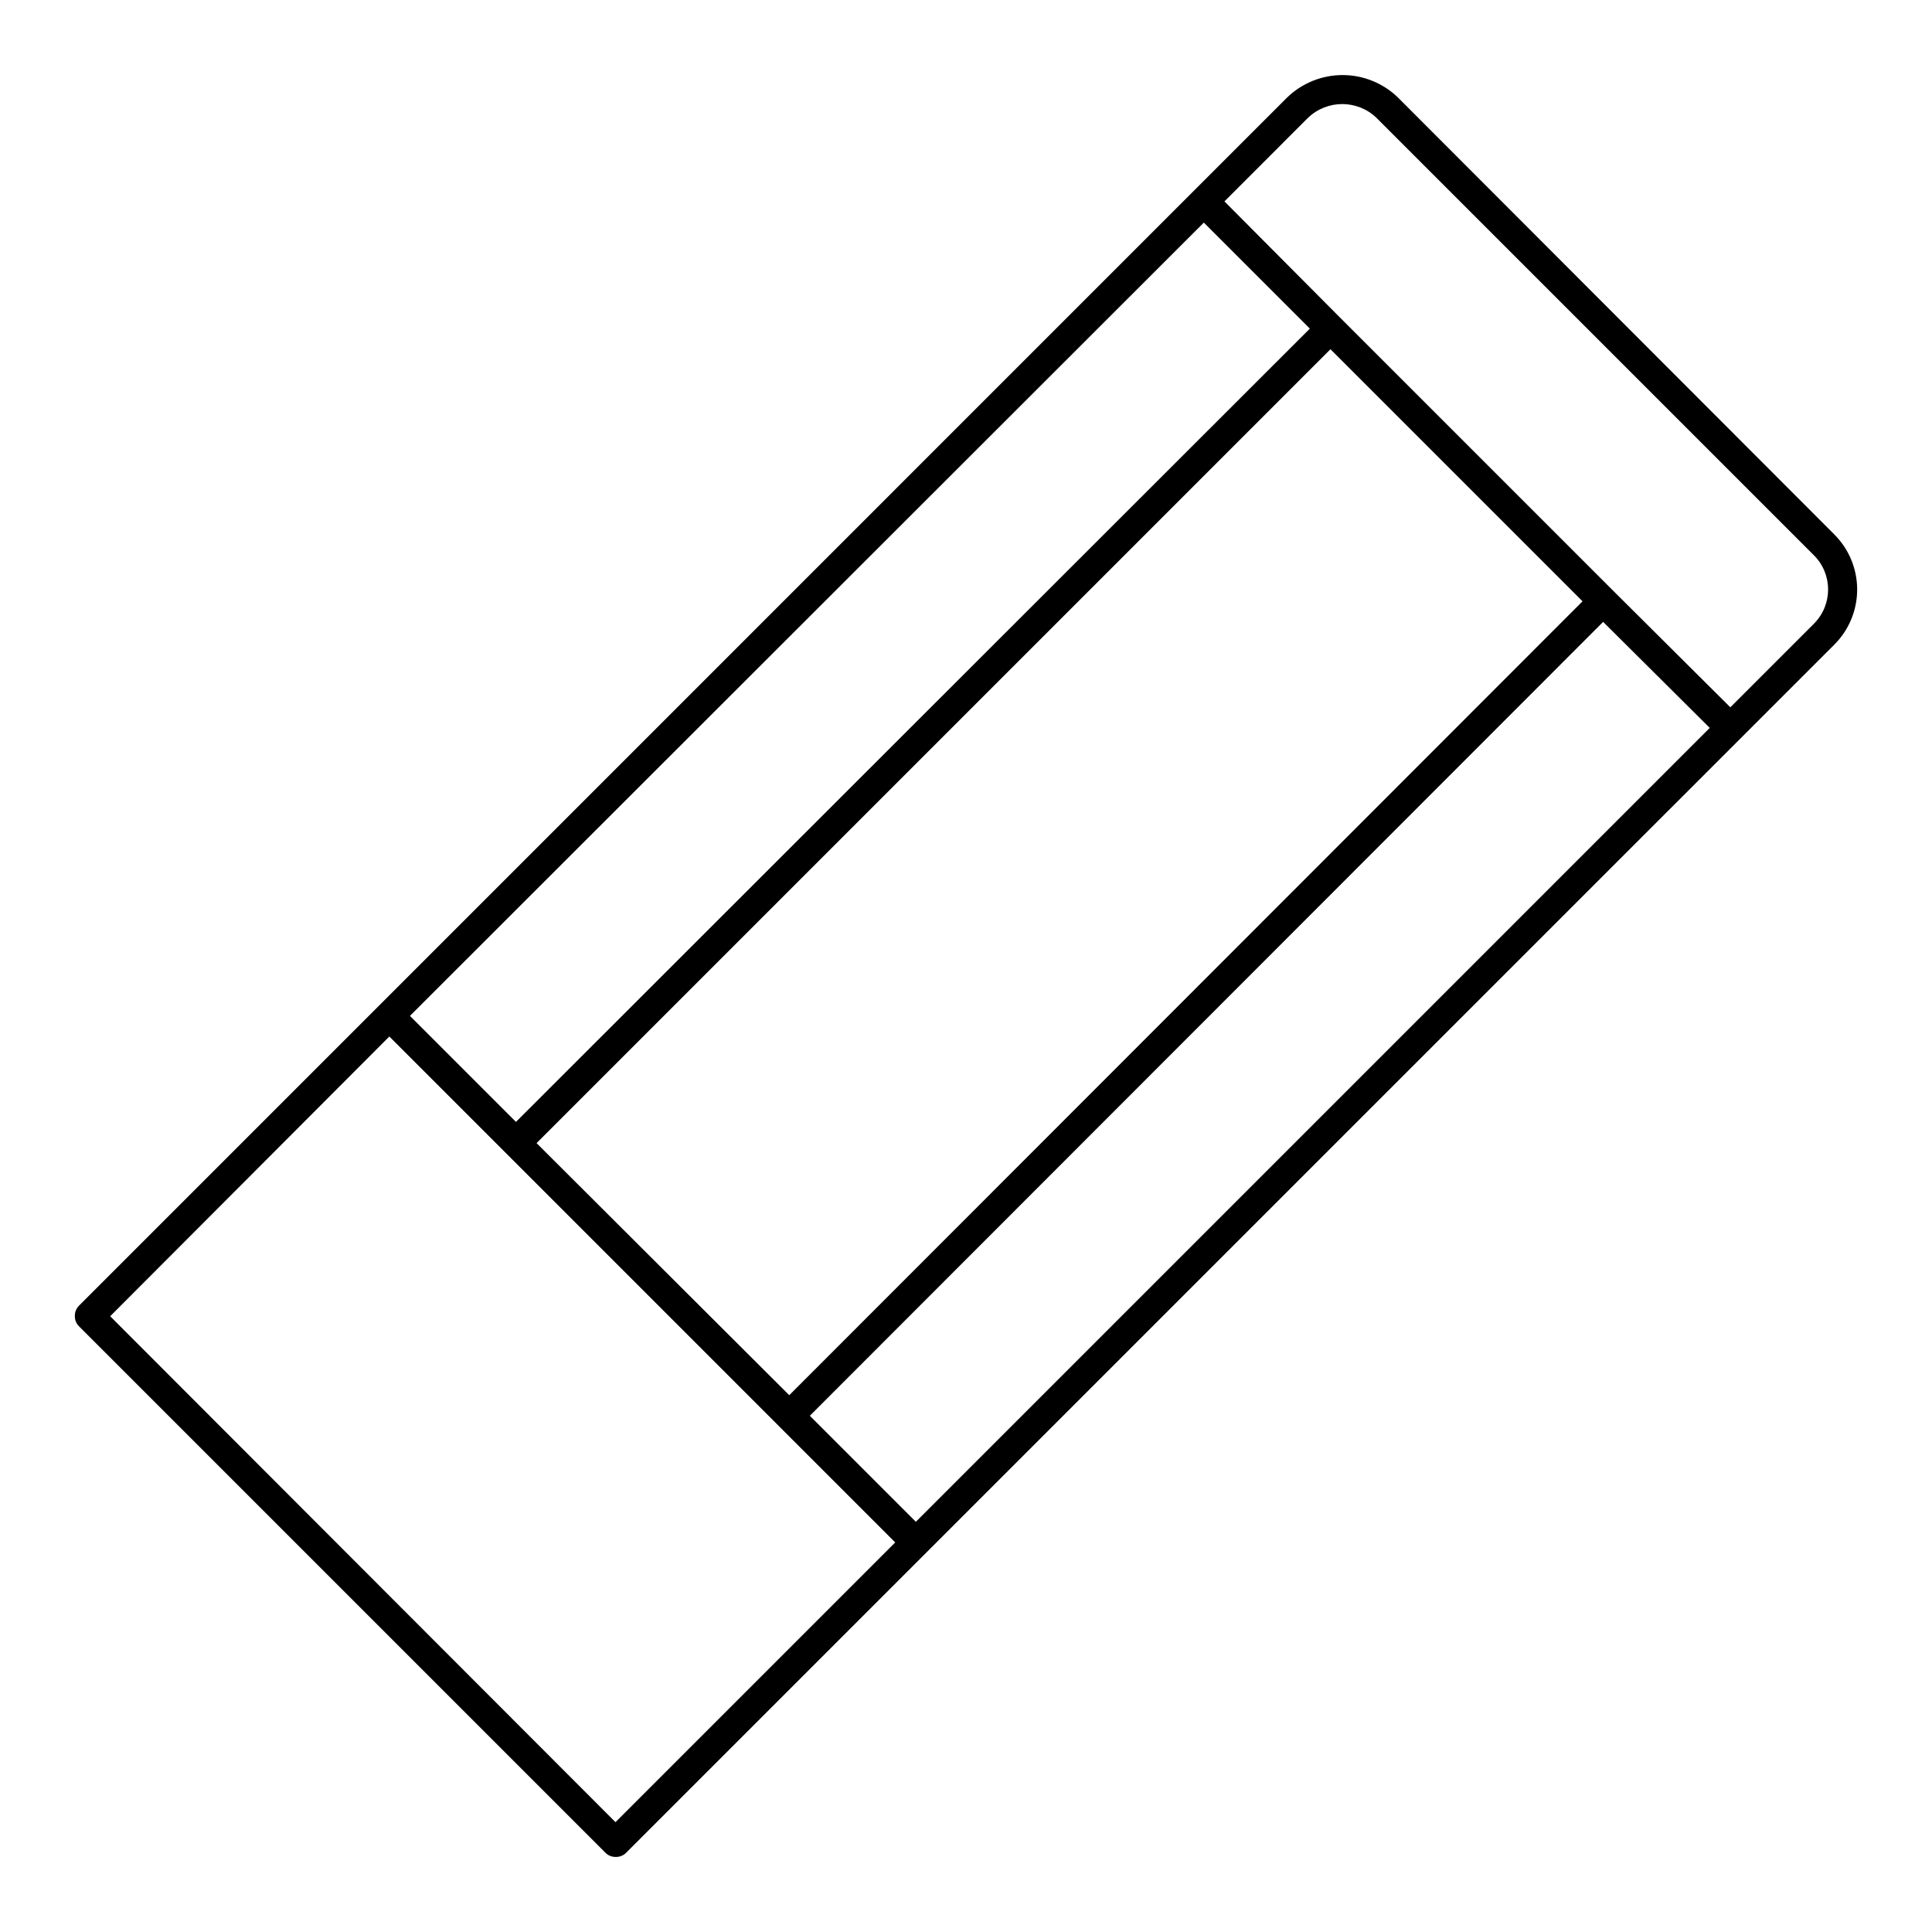 <?xml version="1.0" encoding="UTF-8"?>
<!-- The Best Svg Icon site in the world: iconSvg.co, Visit us! https://iconsvg.co -->
<svg fill="#000000" width="800px" height="800px" version="1.1" viewBox="144 144 512 512" xmlns="http://www.w3.org/2000/svg">
 <path d="m630.19 285.71-115.81-115.96c-3.93-3.758-9.156-5.856-14.594-5.856s-10.664 2.098-14.594 5.856l-320.26 320.27c-0.738 0.742-1.137 1.762-1.094 2.809-0.012 0.996 0.383 1.953 1.094 2.652l139.53 139.53c0.699 0.711 1.656 1.105 2.652 1.094 1.047 0.043 2.066-0.352 2.809-1.094l320.27-320.26c3.828-3.863 5.973-9.082 5.973-14.52 0-5.434-2.144-10.652-5.973-14.516zm-167.16-82.719 28.094 28.094-210.39 210.23-28.094-28.098zm33.559 33.559 66.801 66.801-210.23 210.39-66.961-66.801zm-189.48 390.34-133.91-134.07 73.98-74.137 103.16 103.17 30.902 30.902zm79.602-79.602-28.094-28.094 210.23-210.39 28.25 28.094zm238.01-238.01-22.164 22.164-30.902-30.746-72.418-72.418-30.746-30.91 22.16-22.164 0.004 0.004c5.062-4.84 13.039-4.84 18.105 0l115.96 115.96c4.996 5 4.996 13.102 0 18.105z"/>
</svg>